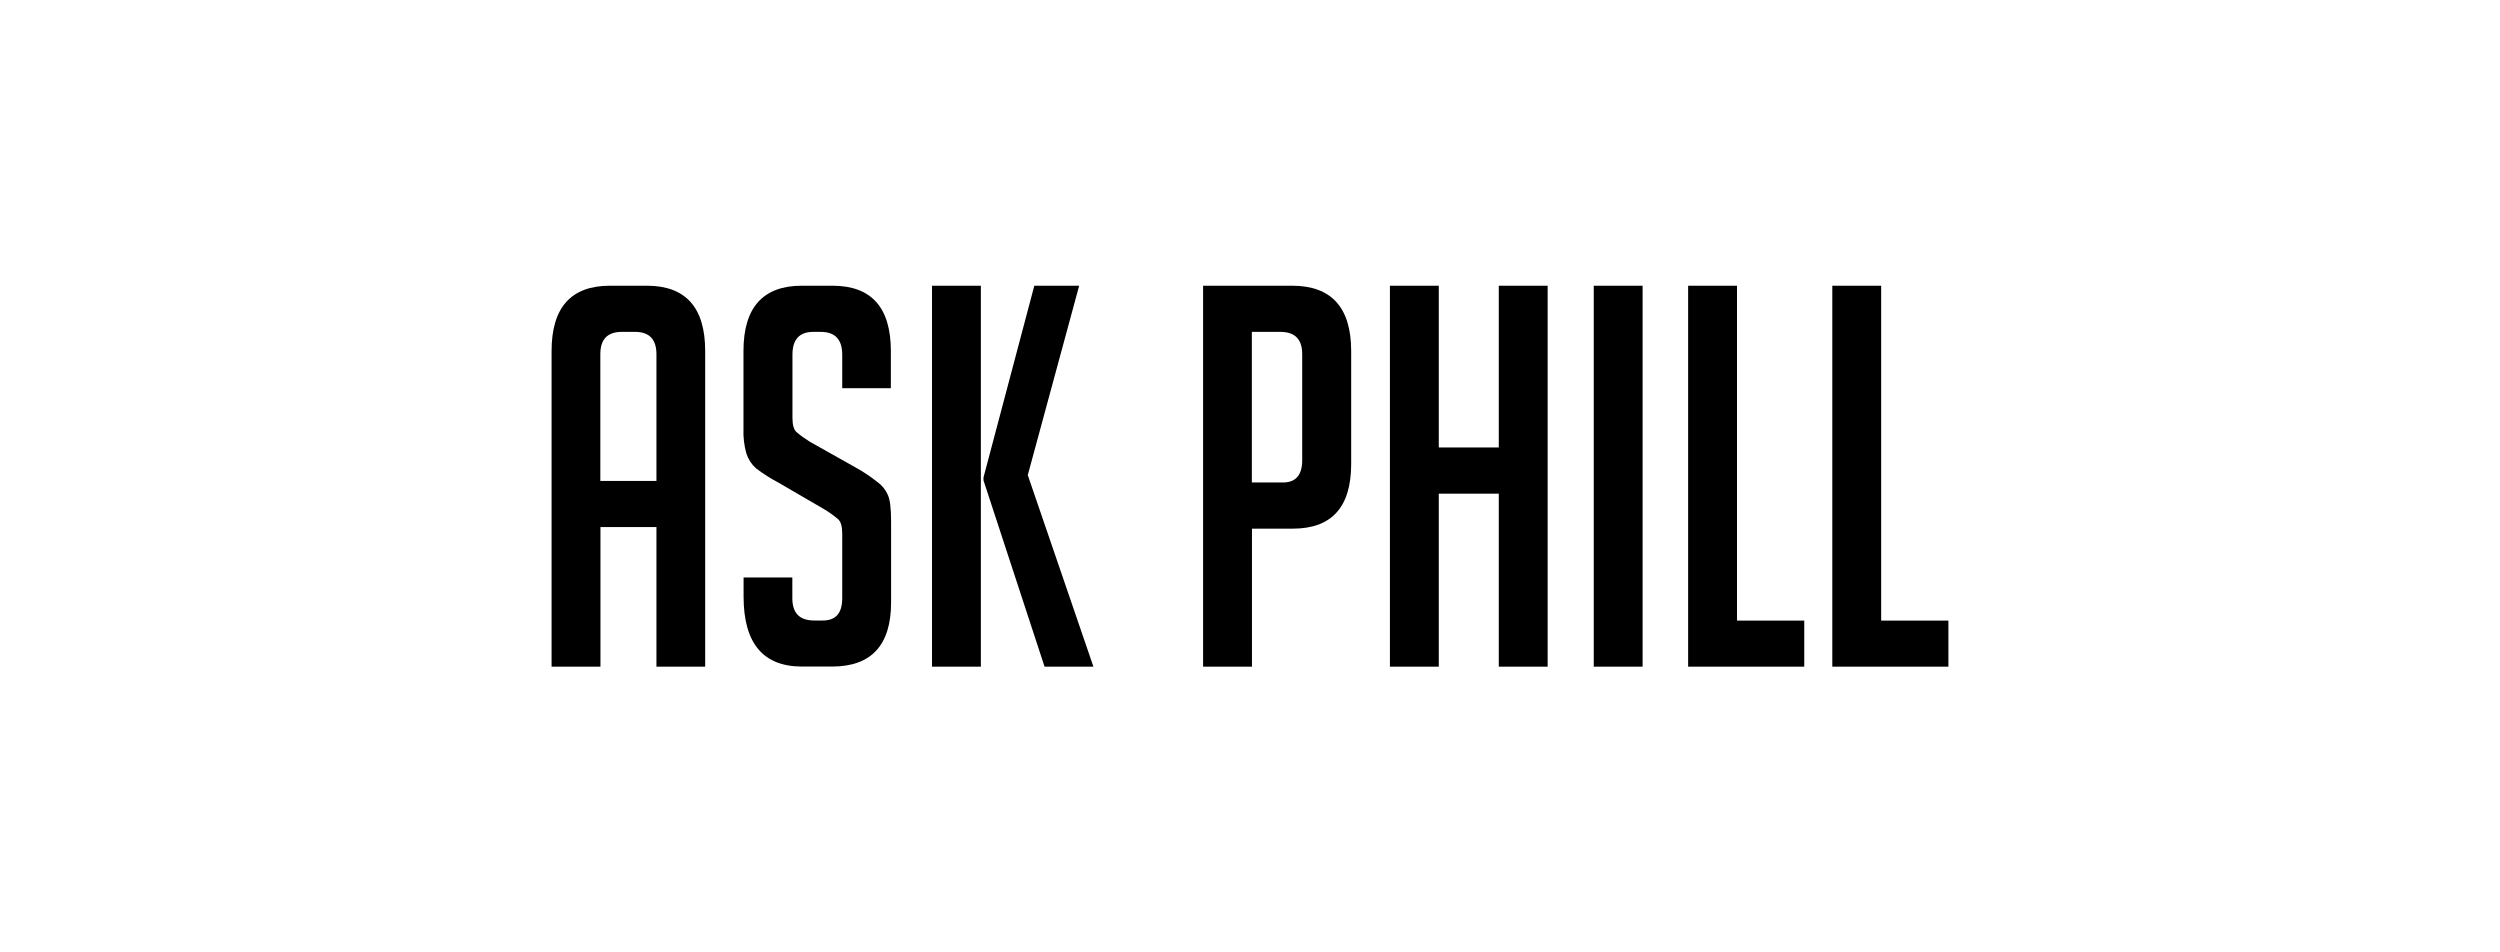 <svg width="210" height="80" viewBox="0 0 210 80" fill="none" xmlns="http://www.w3.org/2000/svg">
<g clip-path="url(#clip0_3332_14377)">
<path d="M55.141 40.397V29.751C55.141 28.499 54.542 27.878 53.344 27.878H52.224C51.027 27.878 50.428 28.499 50.428 29.751V40.397H55.141ZM50.438 56H46.333V29.486C46.333 25.832 47.965 24 51.239 24H54.329C57.603 24 59.235 25.832 59.235 29.486V56H55.141V44.275H50.438V56Z" fill="black"/>
<path d="M70.747 32.601V29.791C70.747 28.519 70.148 27.878 68.951 27.878H68.314C67.145 27.878 66.566 28.519 66.566 29.791V35.094C66.566 35.695 66.681 36.092 66.904 36.295C67.251 36.59 67.628 36.855 68.014 37.099L71.906 39.288C72.534 39.634 73.132 40.041 73.702 40.489C74.069 40.753 74.359 41.099 74.552 41.517C74.755 41.903 74.852 42.667 74.852 43.786V50.596C74.852 54.188 73.2 55.99 69.897 55.99H67.367C64.094 55.99 62.461 54.026 62.461 50.107V48.509H66.556V50.249C66.556 51.501 67.164 52.122 68.391 52.122H69.125C70.206 52.122 70.747 51.501 70.747 50.249V44.815C70.747 44.224 70.631 43.817 70.4 43.613C70.052 43.318 69.675 43.043 69.289 42.809L65.388 40.54C64.731 40.194 64.103 39.797 63.504 39.339C63.128 39.003 62.857 38.585 62.693 38.087C62.51 37.415 62.423 36.733 62.452 36.041V29.486C62.452 25.832 64.084 24 67.358 24H69.926C73.2 24 74.832 25.832 74.832 29.486V32.611H70.737L70.747 32.601Z" fill="black"/>
<path d="M91.847 56H87.743L82.615 40.356V40.102L86.883 24H90.65L86.333 39.908L91.847 56ZM82.393 56H78.289V24H82.393V56Z" fill="black"/>
<path d="M105.155 40.529H107.762C108.844 40.529 109.385 39.908 109.385 38.657V29.751C109.385 28.499 108.776 27.878 107.55 27.878H105.155V40.529ZM101.051 24H108.535C111.837 24 113.499 25.832 113.499 29.486V38.972C113.499 42.596 111.866 44.407 108.593 44.407H105.165V56H101.06V24H101.051Z" fill="black"/>
<path d="M125.898 56V41.466H120.857V56H116.753V24H120.857V37.588H125.898V24H130.002V56H125.898Z" fill="black"/>
<path d="M137.979 24H133.875V56H137.979V24Z" fill="black"/>
<path d="M151.557 56H141.803V24H145.908V52.132H151.557V56Z" fill="black"/>
<path d="M163.667 56H153.914V24H158.018V52.132H163.667V56Z" fill="black"/>
</g>
<defs>
<clipPath id="clip0_3332_14377">
<rect width="117.333" height="32" fill="white" transform="translate(46.333 24)"/>
</clipPath>
</defs>
</svg>
